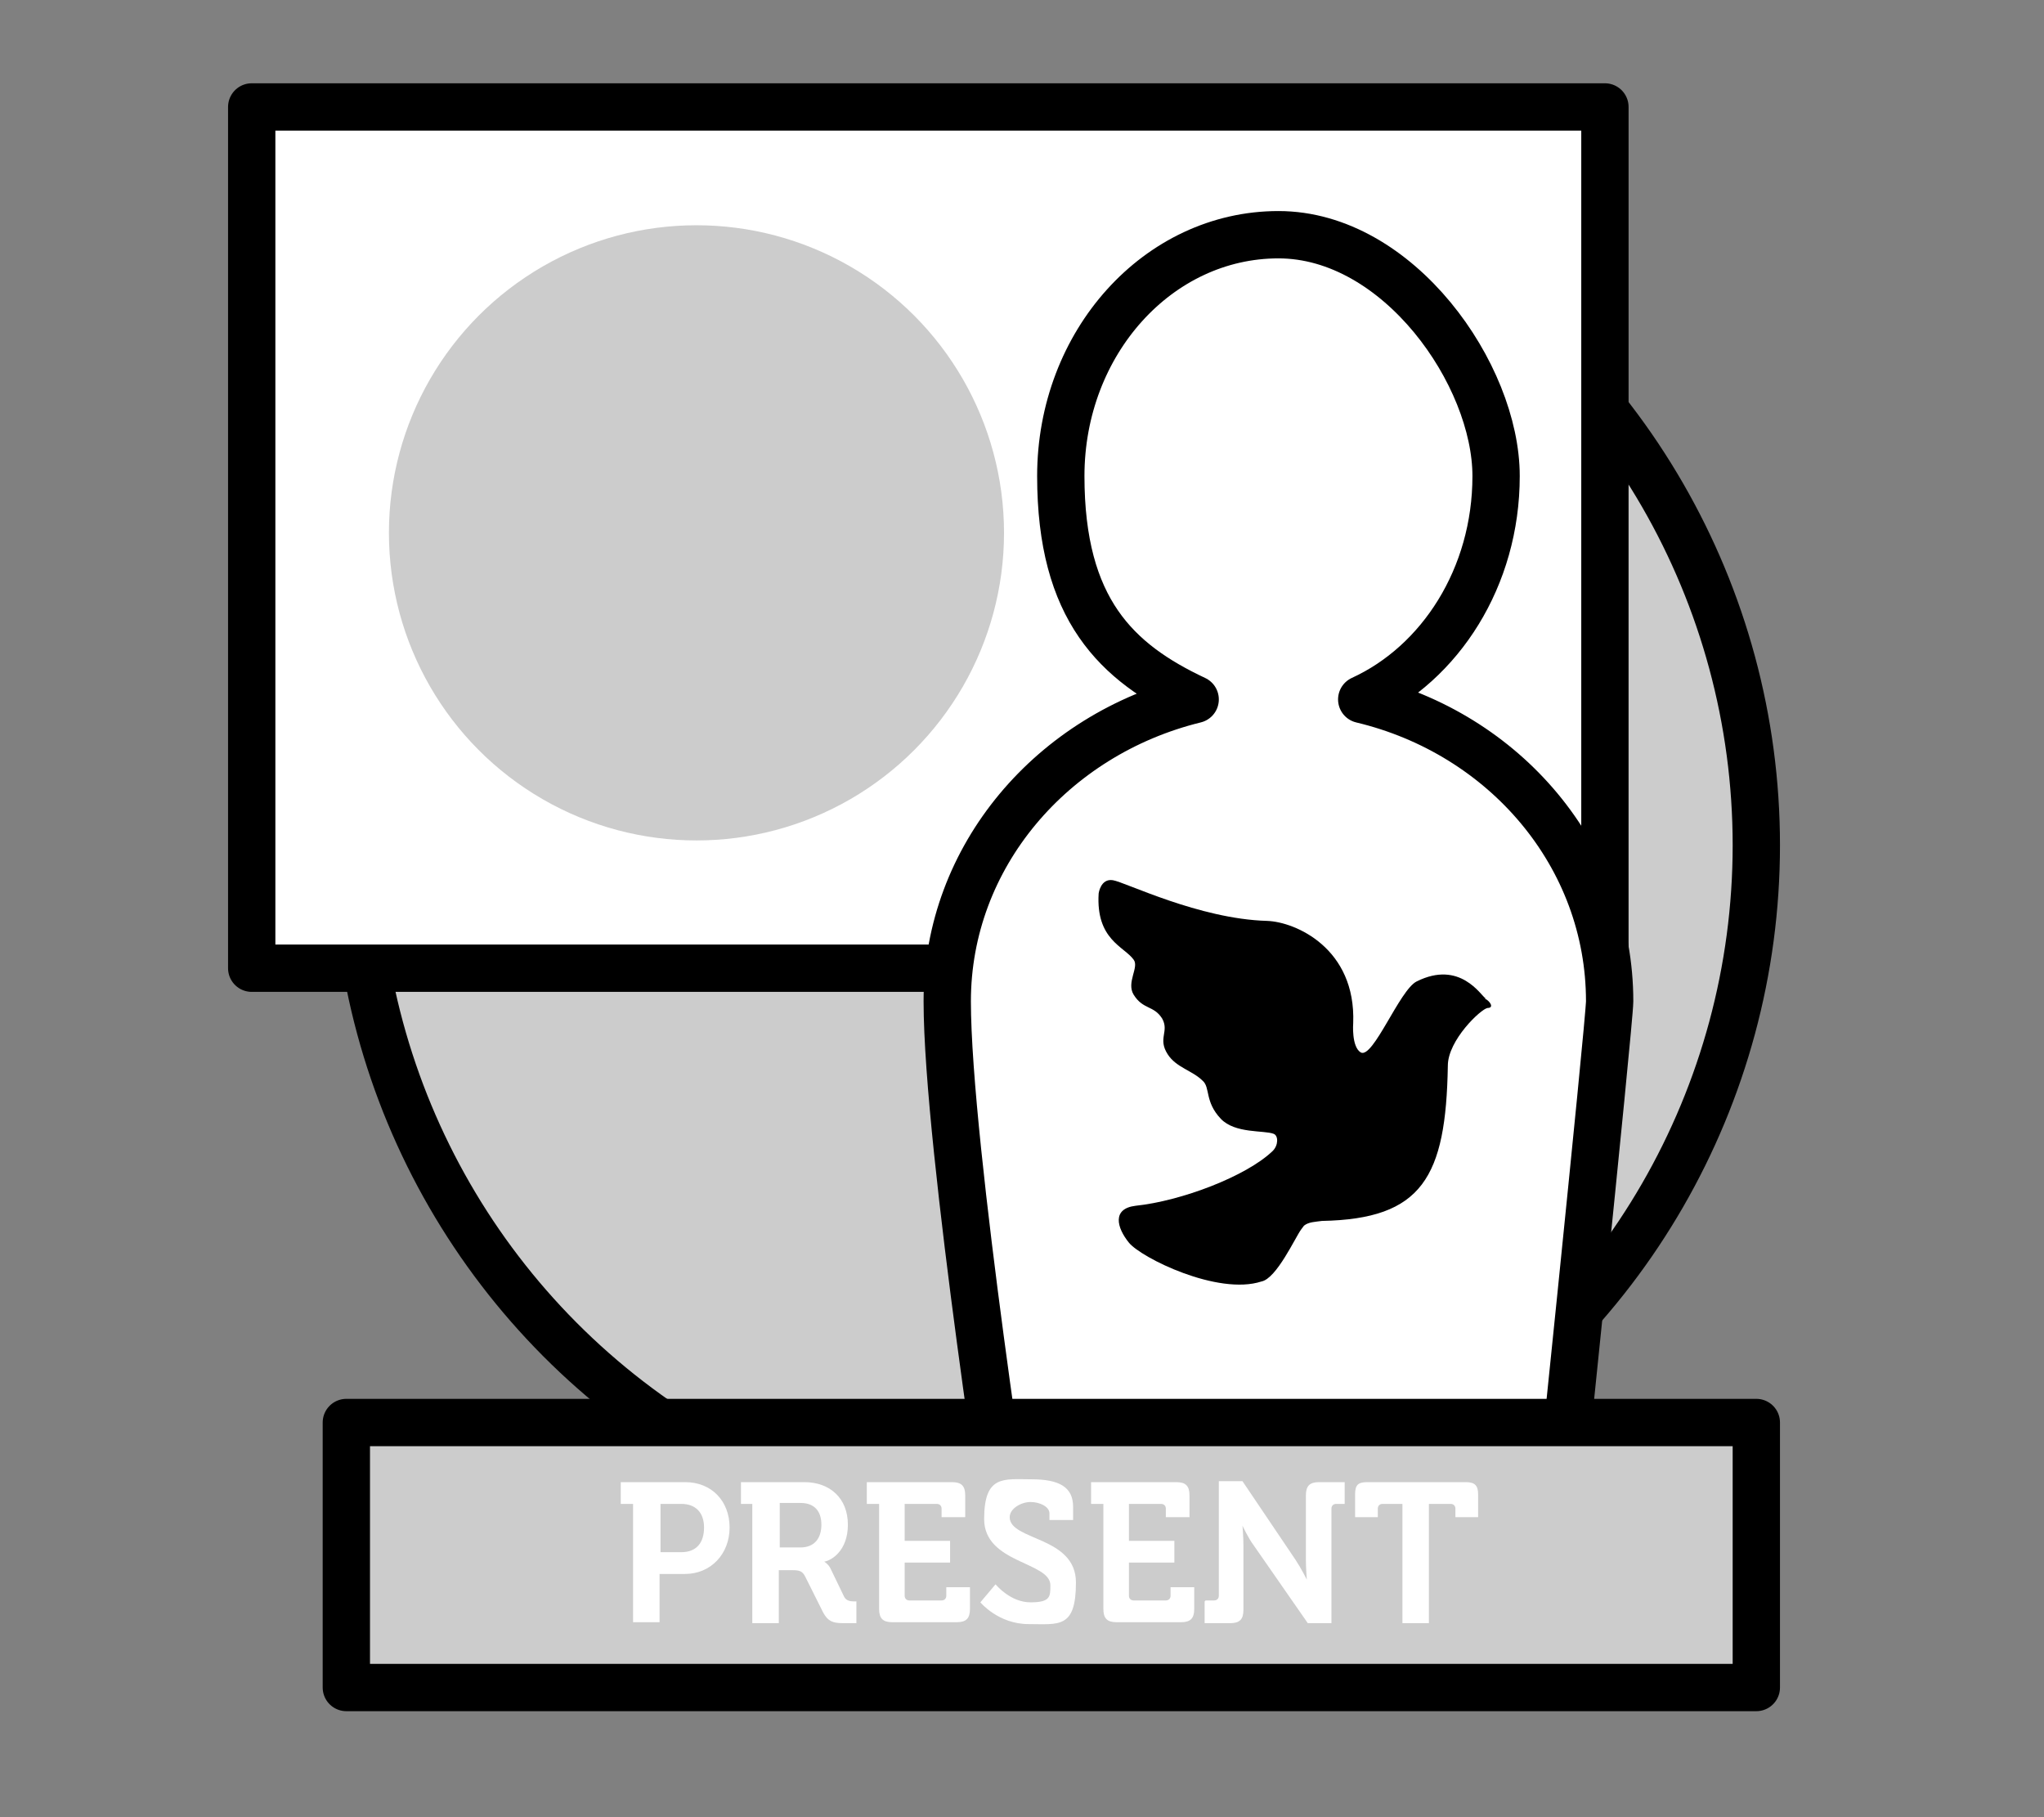 <?xml version="1.0" encoding="UTF-8"?>
<svg id="Layer_1" xmlns="http://www.w3.org/2000/svg" version="1.1" viewBox="0 0 216 192">
  <rect x="0" y="0" width="216" height="192" fill="#808080" stroke="none"/>
  <!-- Generator: Adobe Illustrator 29.3.1, SVG Export Plug-In . SVG Version: 2.1.0 Build 151)  -->
  <defs>
    <style>
      .st0 {
        stroke-linecap: round;
      }

      .st0, .st1 {
        fill: #fff;
      }

      .st0, .st2 {
        stroke: #000;
        stroke-linejoin: round;
        stroke-width: 5px;
      }

      .st2, .st3 {
        fill: #ccc;
      }
    </style>
  </defs>
  <circle class="st2" cx="111.6" cy="89.3" r="74"/>
  <rect class="st0" x="26.6" y="11.3" width="143" height="91"/>
  <circle class="st3" cx="73.6" cy="56.3" r="32.5"/>
  <path class="st0" d="M170.1,105.8c0-15.4-11.1-28.3-26.2-31.9,8.3-3.8,14.2-12.9,14.2-23.6s-10.3-25.5-23-25.5-23,11.4-23,25.5,5.9,19.7,14.2,23.6c-15.1,3.7-26.2,16.6-26.2,31.9s7,60,7,60h57s6-57.9,6-60Z"/>
  <path d="M157,105.5c-.5-.3-2.7-4.1-7.3-1.8-1.8.9-4.6,8.2-5.9,7.5-1-.6-.8-3.1-.8-3.1.3-7.9-6.1-10.7-9.1-10.8-7.2-.2-15-4.1-16.3-4.3s-1.5,1.4-1.5,1.4c-.3,4.9,2.7,5.6,3.7,7,.6.8-.8,2.4,0,3.7,1,1.6,2.1,1.1,3,2.5.8,1.4-.5,2.1.6,3.8.9,1.4,2.6,1.7,3.7,2.8.8.7.2,2.2,1.9,4,1.5,1.6,4.6,1.2,5.6,1.6.5.2.5,1.2-.1,1.8-2.8,2.7-9.7,5.3-14.5,5.8-2.5.3-2,2.3-.7,3.9s9.4,5.6,14,4.1c1.6-.3,3.6-4.7,4.2-5.5l.3-.4c.5-.4,1.2-.4,1.9-.5,10.6-.2,13.1-4.6,13.3-16.4,0-2.7,3.5-6,4.2-6.1.7,0,.3-.7-.3-1Z"/>
  <rect class="st2" x="36.6" y="150.3" width="149" height="28"/>
  <g>
    <path class="st1" d="M67,158.9h-1.4v-2.3h6.8c2.8,0,4.7,2,4.7,4.8s-2,4.9-4.7,4.9h-2.7v5.1h-2.8v-12.6ZM72,164c1.6,0,2.4-1,2.4-2.6s-.9-2.5-2.4-2.5h-2.2v5.1h2.2Z"/>
    <path class="st1" d="M79.7,158.9h-1.4v-2.3h6.7c2.7,0,4.6,1.7,4.6,4.5s-1.8,3.8-2.5,3.9h0s.5.3.7.8l1.4,2.9c.2.4.6.5,1,.5h.3v2.3h-1.4c-1.1,0-1.6-.2-2.1-1.1l-1.9-3.8c-.3-.6-.6-.7-1.4-.7h-1.4v5.6h-2.8v-12.6ZM84.6,163.5c1.4,0,2.2-.9,2.2-2.4s-.8-2.3-2.2-2.3h-2.2v4.7h2.2Z"/>
    <path class="st1" d="M93,158.9h-1.4v-2.3h9c1,0,1.4.4,1.4,1.4v2.3h-2.5v-.9c0-.3-.2-.5-.5-.5h-3.4v3.9h4.8v2.3h-4.8v3.5c0,.3.2.5.5.5h3.4c.3,0,.5-.2.5-.5v-.9h2.5v2.3c0,1-.4,1.4-1.4,1.4h-6.8c-1,0-1.4-.4-1.4-1.4v-11.1Z"/>
    <path class="st1" d="M105.3,167.5s1.5,1.8,3.6,1.8,2.1-.6,2.1-1.8c0-2.5-7-2.3-7-7s2.1-4.2,5-4.2,4.4.8,4.4,2.9v1.4h-2.5v-.7c0-.7-1-1.2-2-1.2s-2.2.7-2.2,1.6c0,2.5,7,2,7,6.9s-1.8,4.4-5,4.4-5.1-2.3-5.1-2.3l1.6-1.9Z"/>
    <path class="st1" d="M116.7,158.9h-1.4v-2.3h9c1,0,1.4.4,1.4,1.4v2.3h-2.5v-.9c0-.3-.2-.5-.5-.5h-3.4v3.9h4.8v2.3h-4.8v3.5c0,.3.2.5.5.5h3.4c.3,0,.5-.2.5-.5v-.9h2.5v2.3c0,1-.4,1.4-1.4,1.4h-6.8c-1,0-1.4-.4-1.4-1.4v-11.1Z"/>
    <path class="st1" d="M127.4,169.1h.9c.3,0,.5-.2.5-.5v-12.1h2.5l5.6,8.3c.6.9,1.2,2.1,1.2,2.1h0s-.1-1.2-.1-2.1v-6.8c0-1,.4-1.4,1.4-1.4h2.7v2.3h-.9c-.3,0-.5.2-.5.5v12.1h-2.5l-5.7-8.2c-.6-.8-1.2-2.1-1.2-2.1h0s.1,1.2.1,2.1v6.8c0,1-.4,1.4-1.4,1.4h-2.7v-2.3Z"/>
    <path class="st1" d="M148.4,158.9h-2.3c-.3,0-.5.2-.5.5v.9h-2.4v-2.4c0-1,.3-1.3,1.3-1.3h10.4c1,0,1.3.4,1.3,1.3v2.4h-2.4v-.9c0-.3-.2-.5-.5-.5h-2.3v12.6h-2.8v-12.6Z"/>
  </g>
</svg>